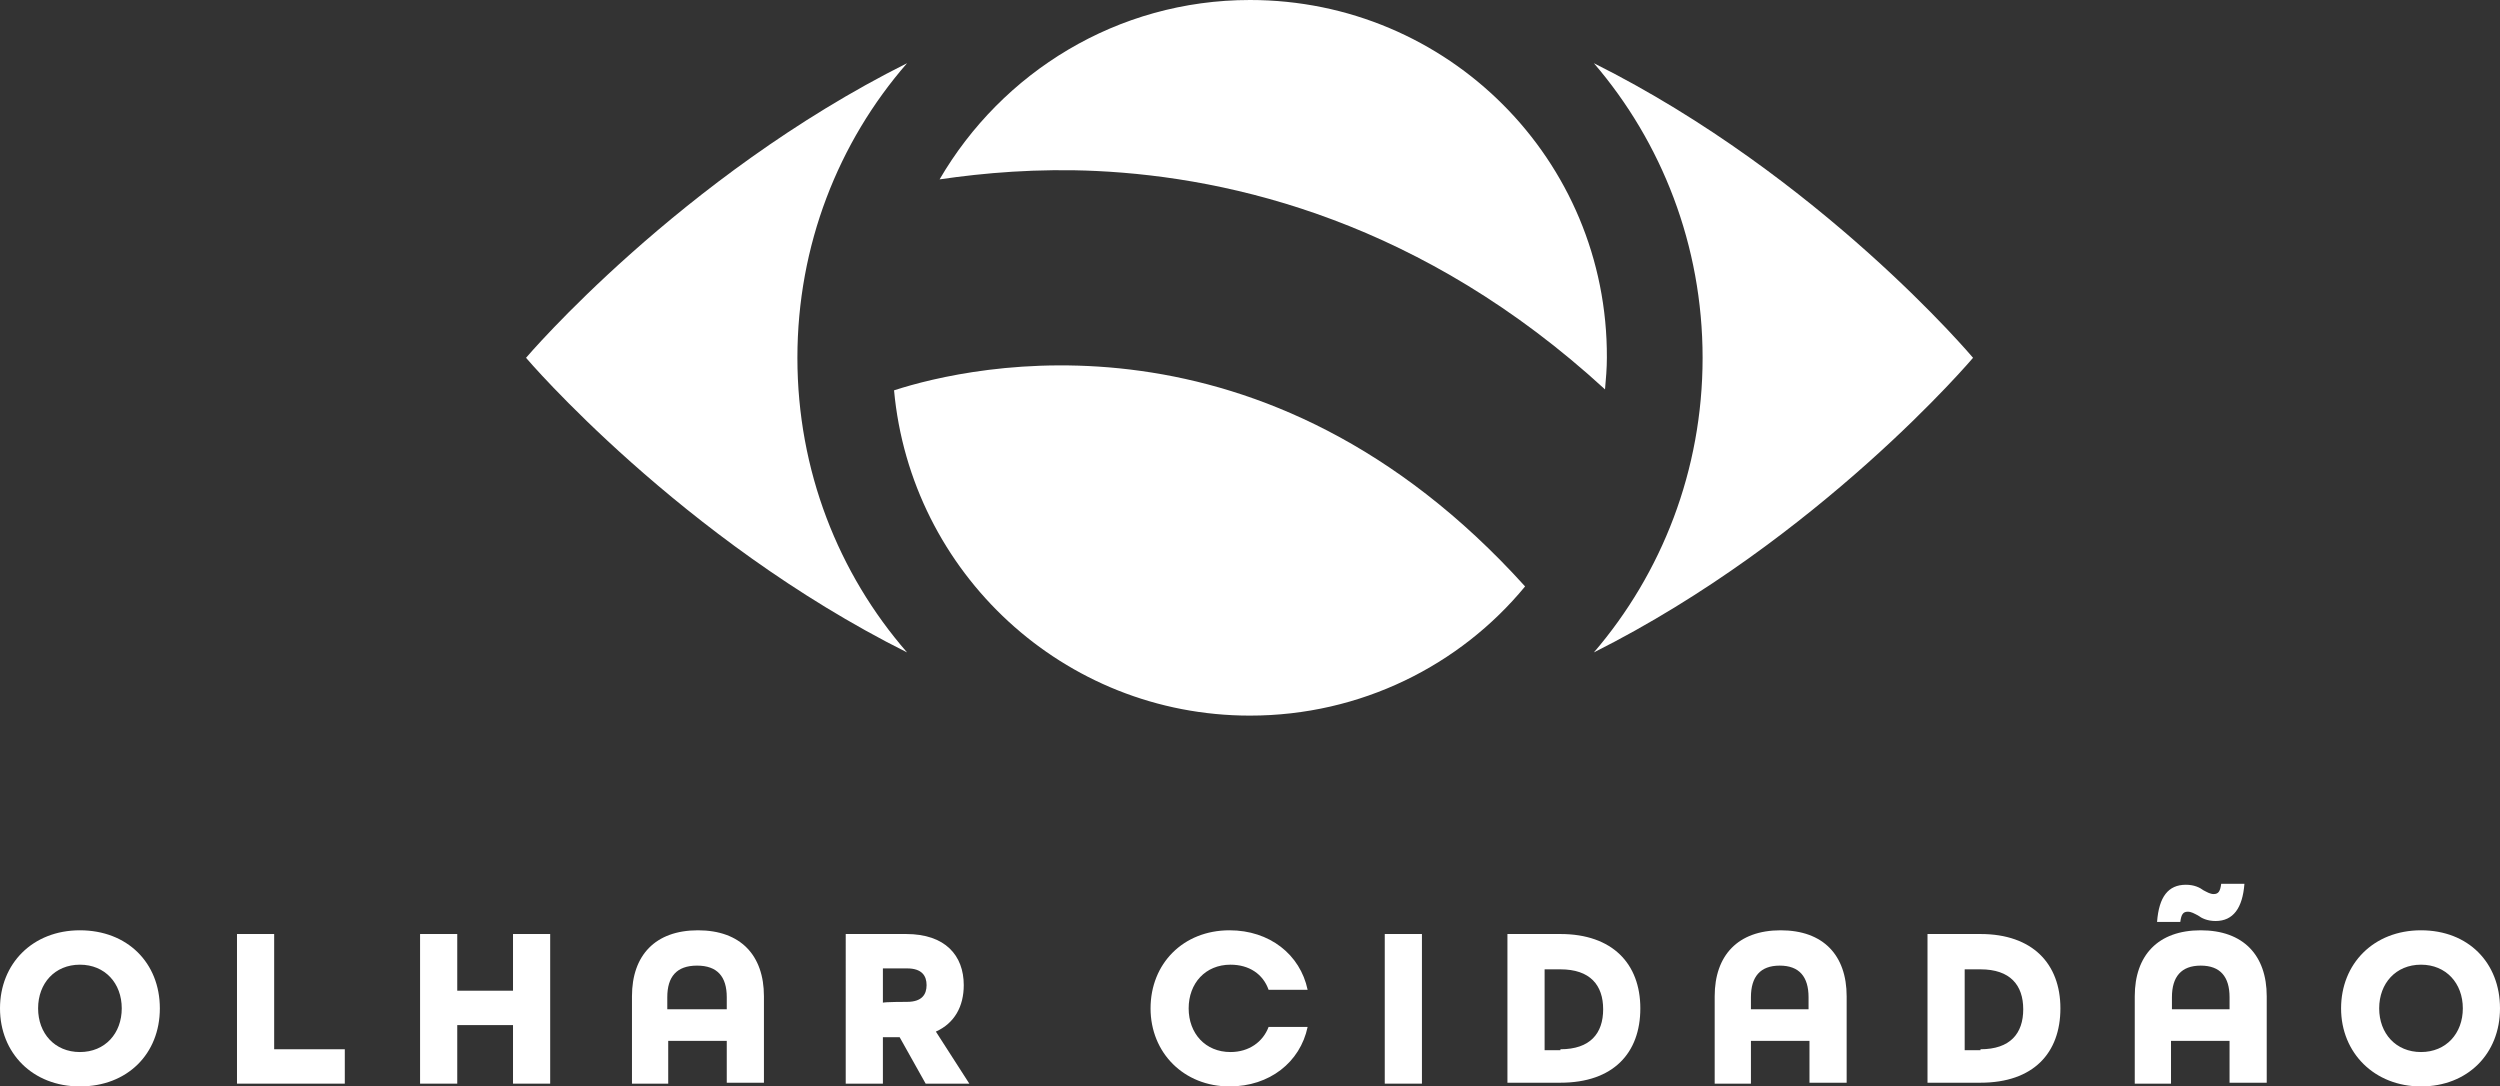 <?xml version="1.0" encoding="utf-8"?>
<!-- Generator: Adobe Illustrator 29.5.1, SVG Export Plug-In . SVG Version: 9.03 Build 0)  -->
<svg version="1.0" id="Layer_1" xmlns="http://www.w3.org/2000/svg" xmlns:xlink="http://www.w3.org/1999/xlink" x="0px" y="0px"
	 viewBox="0 0 269 116.9" style="enable-background:new 0 0 269 116.9;" xml:space="preserve">
<rect x="0" y="0" width="269" height="116.9" fill="#333333" stroke="none"/>
<style type="text/css">
	.st0{fill:#FFFFFF;}
</style>
<g>
	<g>
		<path class="st0" d="M85.8,38.5c0-12.1,4.4-23.2,11.8-31.7C73.2,19,56.6,38.5,56.6,38.5S73.2,58,97.6,70.2
			C90.2,61.7,85.8,50.6,85.8,38.5z"/>
		<path class="st0" d="M171.5,6.8c7.3,8.5,11.7,19.6,11.7,31.7s-4.4,23.2-11.7,31.7c24.3-12.2,40.8-31.7,40.8-31.7
			S195.9,19,171.5,6.8L171.5,6.8z"/>
	</g>
	<g>
		<path class="st0" d="M0,108.5c0-4.8,3.5-8.4,8.6-8.4s8.6,3.5,8.6,8.4s-3.5,8.4-8.6,8.4S0,113.3,0,108.5z M13.1,108.5
			c0-2.7-1.8-4.7-4.5-4.7s-4.5,2-4.5,4.7s1.8,4.7,4.5,4.7S13.1,111.2,13.1,108.5z"/>
		<path class="st0" d="M25.5,100.5h4v12.4h7.6v3.7H25.5V100.5z"/>
		<path class="st0" d="M45.2,100.5h4v6.1h6v-6.1h4v16.1h-4v-6.3h-6v6.3h-4V100.5z"/>
		<path class="st0" d="M68,107.2c0-4.4,2.5-7.1,7.1-7.1s7.1,2.7,7.1,7.1v9.3h-4V112h-6.3v4.6H68V107.2z M78.2,108.6v-1.3
			c0-2.2-1-3.4-3.2-3.4s-3.2,1.2-3.2,3.4v1.3H78.2L78.2,108.6z"/>
		<path class="st0" d="M91,100.5h6.5c4.2,0,6.2,2.3,6.2,5.5c0,2.3-1,4.1-3,5l3.6,5.6h-4.7l-2.8-5H95v5h-4
			C91,116.6,91,100.5,91,100.5z M97.6,107.8c1.6,0,2.1-0.8,2.1-1.8s-0.5-1.8-2.1-1.8H95v3.7C95,107.8,97.6,107.8,97.6,107.8z"/>
		<path class="st0" d="M123.8,108.5c0-4.8,3.5-8.4,8.5-8.4c4.3,0,7.6,2.6,8.4,6.4h-4.2c-0.6-1.7-2.1-2.7-4.1-2.7
			c-2.7,0-4.5,2-4.5,4.7s1.8,4.7,4.5,4.7c2,0,3.5-1.1,4.1-2.7h4.2c-0.8,3.8-4.1,6.4-8.4,6.4C127.4,116.9,123.8,113.3,123.8,108.5
			L123.8,108.5z"/>
		<path class="st0" d="M149,100.5h4v16.1h-4V100.5z"/>
		<path class="st0" d="M162.2,100.5h5.7c5.6,0,8.6,3.2,8.6,8s-2.9,8-8.6,8h-5.7V100.5z M167.9,112.9c3.2,0,4.6-1.7,4.6-4.3
			s-1.4-4.3-4.6-4.3h-1.7v8.7H167.9z"/>
		<path class="st0" d="M184.5,107.2c0-4.4,2.5-7.1,7.1-7.1s7.1,2.7,7.1,7.1v9.3h-4V112h-6.3v4.6h-3.9L184.5,107.2L184.5,107.2z
			 M194.6,108.6v-1.3c0-2.2-1-3.4-3.1-3.4s-3.1,1.2-3.1,3.4v1.3H194.6L194.6,108.6z"/>
		<path class="st0" d="M207.4,100.5h5.7c5.6,0,8.6,3.2,8.6,8s-2.9,8-8.6,8h-5.7V100.5z M213.1,112.9c3.2,0,4.6-1.7,4.6-4.3
			s-1.4-4.3-4.6-4.3h-1.7v8.7H213.1z"/>
		<path class="st0" d="M229.7,107.2c0-4.4,2.5-7.1,7.1-7.1s7.1,2.7,7.1,7.1v9.3h-4V112h-6.3v4.6h-3.9L229.7,107.2L229.7,107.2z
			 M235.2,95.2c0.9,0,1.5,0.3,1.9,0.6c0.4,0.2,0.7,0.4,1.1,0.4c0.5,0,0.7-0.3,0.8-1.1h2.5c-0.2,2.6-1.2,4-3.1,4
			c-0.9,0-1.5-0.3-1.9-0.6c-0.4-0.2-0.7-0.4-1.1-0.4c-0.5,0-0.7,0.3-0.8,1.1h-2.5C232.3,96.5,233.3,95.2,235.2,95.2z M239.9,108.6
			v-1.3c0-2.2-1-3.4-3.1-3.4s-3.1,1.2-3.1,3.4v1.3H239.9L239.9,108.6z"/>
		<path class="st0" d="M251.9,108.5c0-4.8,3.5-8.4,8.6-8.4s8.5,3.5,8.5,8.4s-3.5,8.4-8.5,8.4S251.9,113.3,251.9,108.5z M265,108.5
			c0-2.7-1.8-4.7-4.5-4.7s-4.5,2-4.5,4.7s1.8,4.7,4.5,4.7S265,111.2,265,108.5z"/>
	</g>
</g>
<g>
	<g>
		<path class="st0" d="M96.2,42c1.8,19.6,18.2,35,38.3,35c11.9,0,22.6-5.4,29.6-13.9C136.1,32.1,104.5,39.3,96.2,42L96.2,42z"/>
		<path class="st0" d="M134.5,0c-14.3,0-26.7,7.8-33.4,19.3c4.8-0.7,10.5-1.2,16.9-0.9c14.6,0.7,35.1,5.5,54.7,23.5
			c0.1-1.1,0.2-2.3,0.2-3.4C173,17.2,155.8,0,134.5,0z"/>
	</g>
</g>
</svg>
